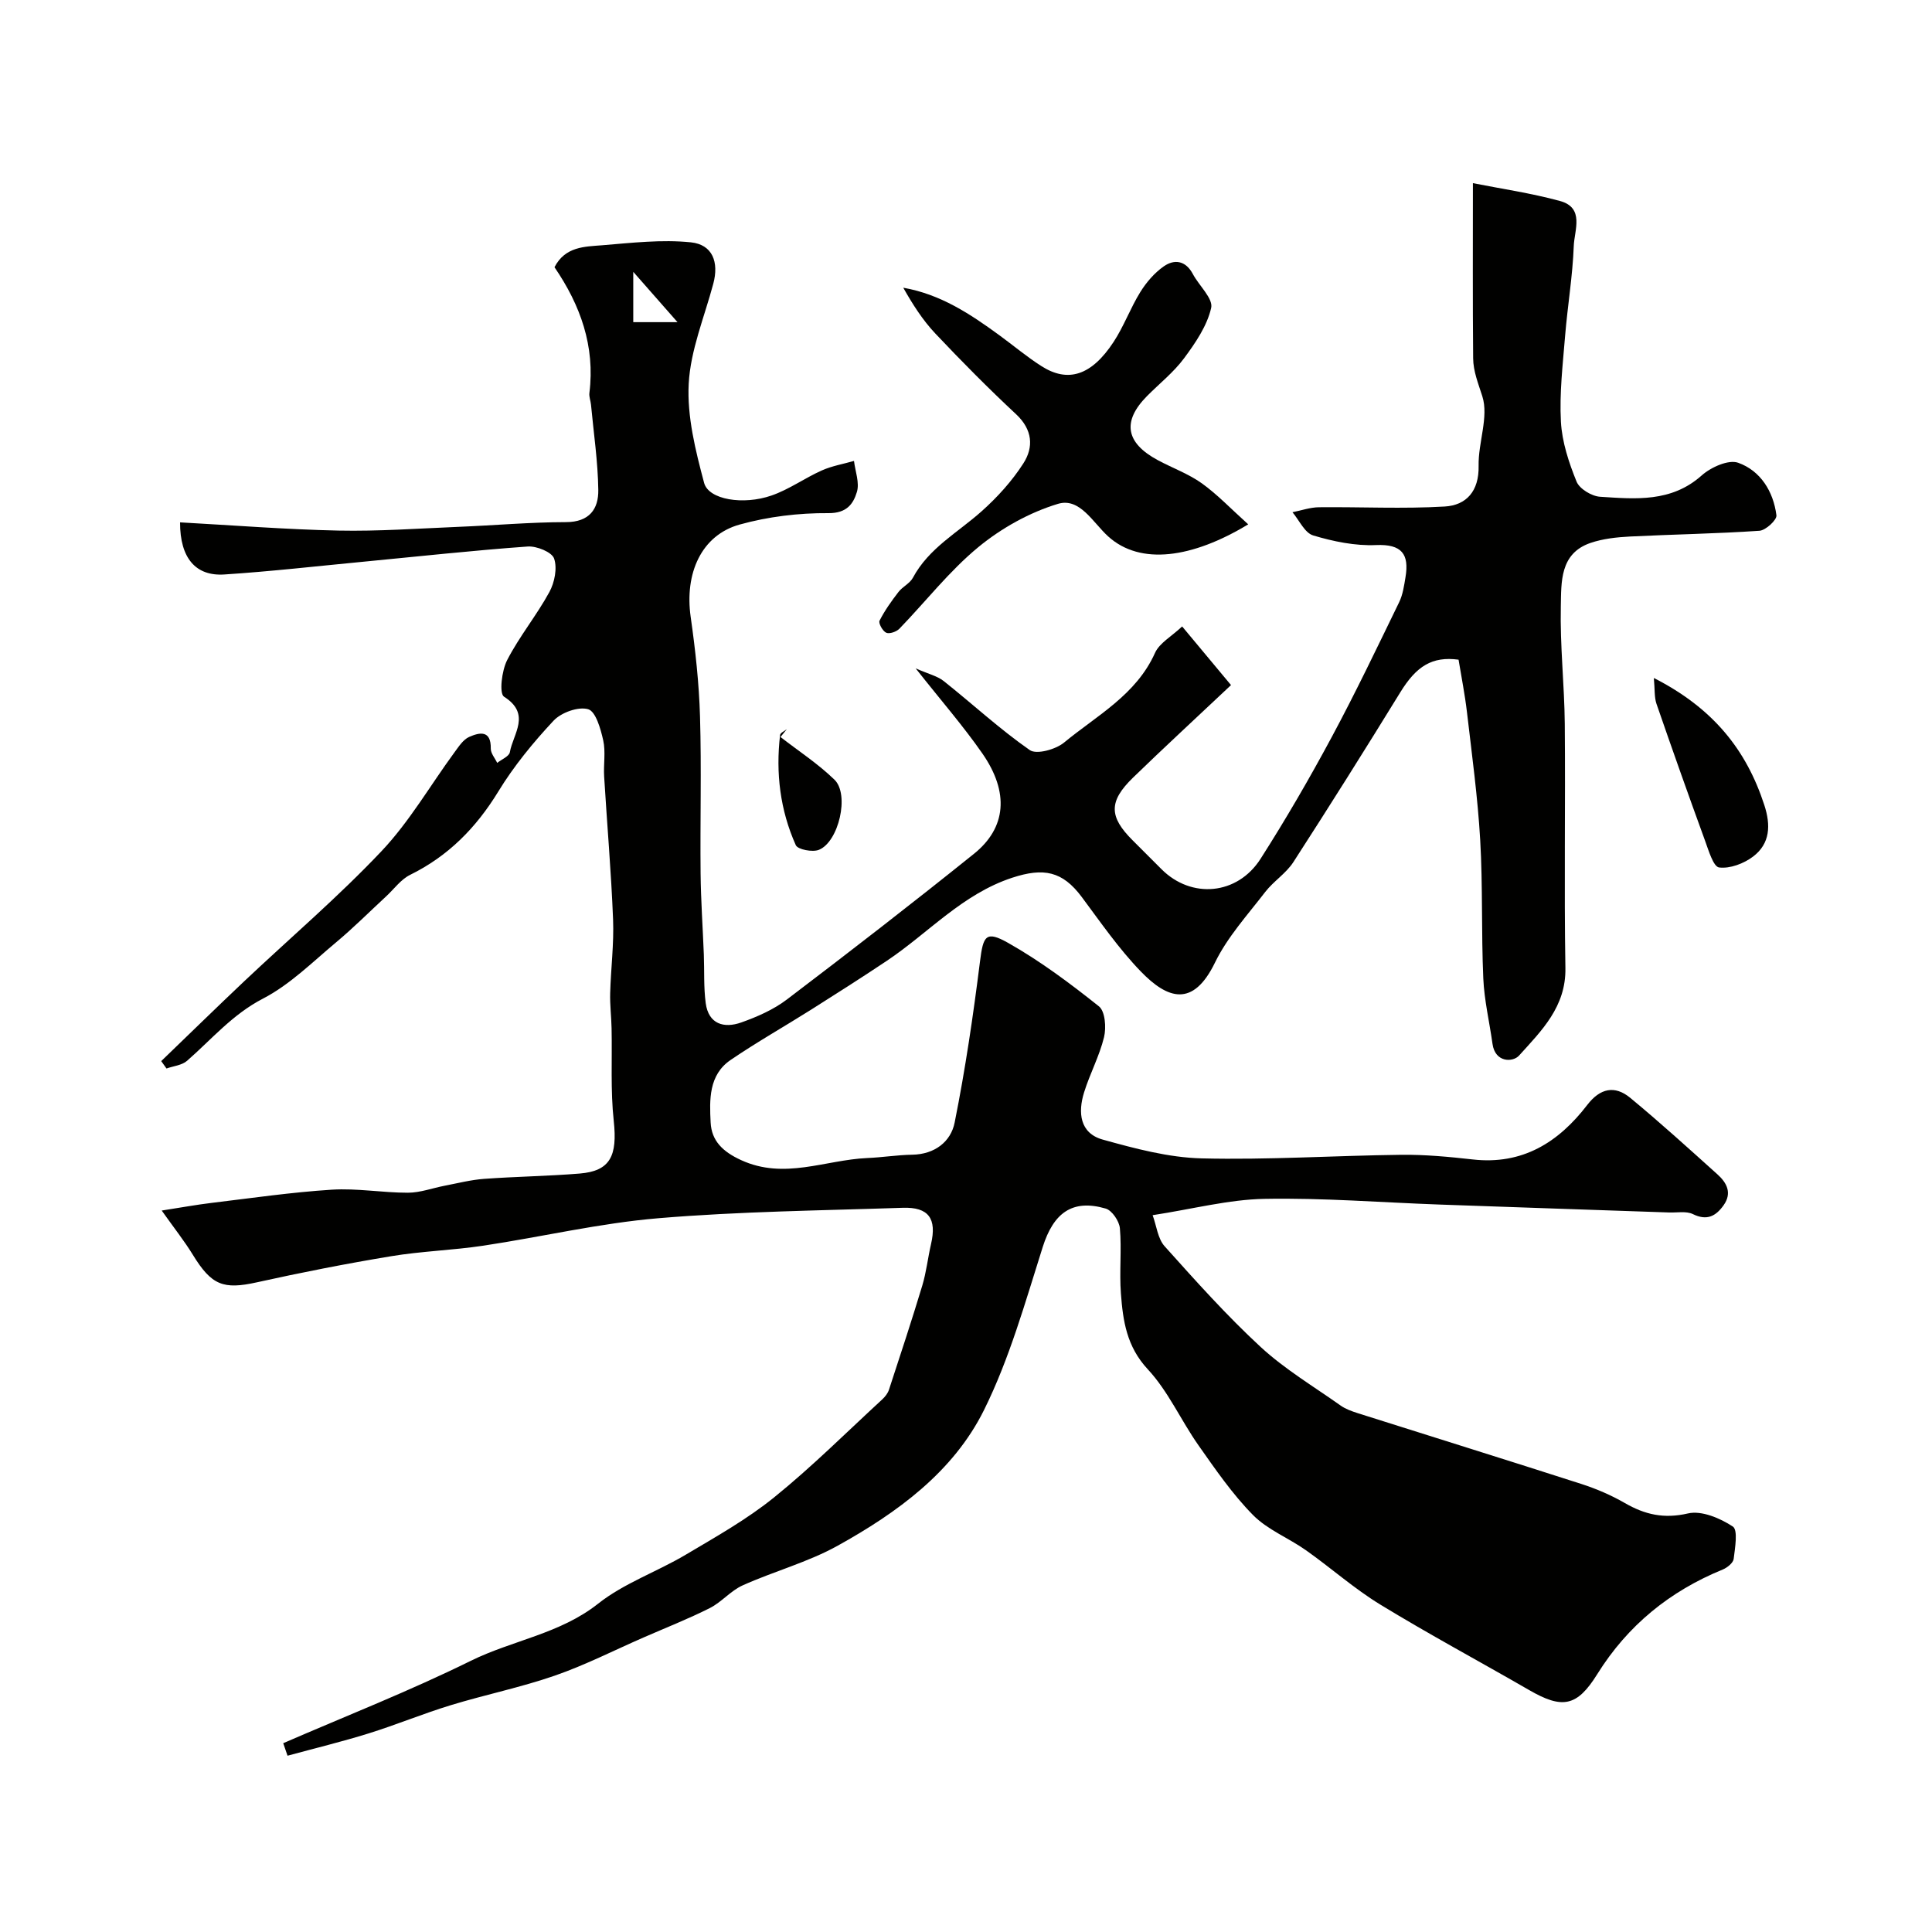 <svg enable-background="new 0 0 400 400" viewBox="0 0 400 400" xmlns="http://www.w3.org/2000/svg"><g fill="#010100"><path d="m58.64 360.91c12.97-5.63 26.16-10.8 38.82-17.05 8.65-4.27 18.46-5.57 26.38-11.84 5.34-4.23 12.14-6.58 18.09-10.11 6.27-3.72 12.71-7.34 18.35-11.9 7.82-6.32 14.98-13.47 22.39-20.29.58-.54 1.14-1.25 1.38-1.99 2.35-7.17 4.72-14.35 6.9-21.57.84-2.79 1.15-5.74 1.81-8.59 1.22-5.26-.48-7.69-5.85-7.51-16.87.57-33.79.75-50.59 2.16-12.17 1.02-24.18 3.87-36.29 5.69-6.32.95-12.77 1.13-19.07 2.18-9.3 1.54-18.57 3.36-27.77 5.4-6.95 1.54-9.39.63-13.27-5.71-1.77-2.88-3.89-5.55-6.44-9.15 4-.62 7.14-1.2 10.3-1.58 8.3-1 16.59-2.21 24.92-2.74 5.22-.33 10.51.64 15.77.63 2.54-.01 5.06-.96 7.6-1.45 2.71-.52 5.42-1.22 8.16-1.42 6.59-.48 13.2-.56 19.79-1.1 6.34-.52 7.83-3.66 7.05-10.9-.69-6.33-.31-12.78-.45-19.18-.05-2.43-.36-4.86-.29-7.28.14-5.09.8-10.19.6-15.25-.39-9.88-1.25-19.74-1.85-29.61-.15-2.49.34-5.09-.19-7.47-.53-2.37-1.54-5.97-3.11-6.44-2.03-.6-5.57.67-7.16 2.36-4.23 4.52-8.24 9.41-11.46 14.69-4.59 7.5-10.35 13.35-18.25 17.24-1.91.94-3.31 2.92-4.94 4.43-3.44 3.18-6.76 6.51-10.36 9.52-4.91 4.1-9.58 8.78-15.16 11.67-6.32 3.27-10.62 8.42-15.71 12.87-1.07.94-2.83 1.09-4.27 1.6-.36-.51-.73-1.02-1.09-1.53 5.71-5.5 11.38-11.04 17.14-16.49 9.51-8.98 19.5-17.49 28.47-26.98 5.78-6.11 10.08-13.61 15.1-20.45.88-1.19 1.8-2.65 3.05-3.2 2.11-.93 4.54-1.49 4.47 2.41-.02.98.86 1.98 1.33 2.97.91-.73 2.47-1.35 2.62-2.22.67-3.82 4.46-7.89-1.21-11.49-1.03-.66-.47-5.39.65-7.57 2.52-4.9 6.1-9.25 8.74-14.09 1.08-1.98 1.67-4.94.98-6.94-.46-1.34-3.62-2.62-5.46-2.49-11.3.81-22.56 2.05-33.84 3.13-9.66.92-19.31 2.03-28.99 2.66-5.88.38-9.17-3.35-9.15-10.79 10.97.6 21.87 1.47 32.79 1.7 8.26.17 16.54-.43 24.8-.77 7.44-.3 14.87-.97 22.3-.98 4.85 0 6.76-2.71 6.7-6.66-.08-5.89-.96-11.77-1.51-17.65-.08-.82-.43-1.65-.33-2.44 1.2-9.65-1.85-18.16-7.23-26.03 2.23-4.3 6.26-4.25 9.86-4.54 6.11-.5 12.33-1.23 18.37-.61 4.52.47 5.84 4.12 4.65 8.57-1.84 6.89-4.72 13.74-5.09 20.71-.36 6.79 1.41 13.85 3.19 20.53.93 3.48 8.11 4.65 13.96 2.61 3.64-1.26 6.88-3.62 10.43-5.2 2.09-.93 4.42-1.32 6.64-1.96.26 2.16 1.18 4.52.6 6.43-.74 2.44-2.08 4.41-5.89 4.38-6.14-.05-12.49.72-18.41 2.37-7.9 2.21-11.4 10.08-10.11 19.13.97 6.82 1.73 13.72 1.93 20.6.32 10.82.01 21.66.12 32.5.06 5.59.45 11.17.67 16.76.13 3.37-.05 6.77.39 10.09.59 4.37 3.8 5.26 7.36 4 3.3-1.17 6.67-2.65 9.44-4.75 13.04-9.9 25.98-19.92 38.74-30.17 6.72-5.4 7.31-12.73 1.76-20.74-3.95-5.69-8.53-10.94-13.83-17.65 2.66 1.17 4.49 1.58 5.81 2.63 5.97 4.74 11.59 9.95 17.82 14.29 1.39.97 5.35-.13 7.08-1.55 6.79-5.61 14.94-9.87 18.84-18.57.91-2.04 3.39-3.38 5.62-5.48 3.44 4.12 6.71 8.05 10.12 12.14-7.3 6.88-13.88 12.94-20.29 19.16-5.06 4.92-4.99 8.08-.1 12.96 2 2 4.01 4 6.01 6.01 6.16 6.16 15.68 5.38 20.5-2.17 5.23-8.19 10.12-16.62 14.72-25.18 4.93-9.17 9.42-18.58 13.97-27.94.76-1.56 1.02-3.41 1.31-5.16.8-4.78-.74-6.9-6.11-6.67-4.31.19-8.81-.74-12.99-1.99-1.76-.52-2.89-3.14-4.3-4.81 1.83-.36 3.65-1.01 5.48-1.03 8.68-.09 17.39.36 26.04-.15 4.49-.26 7.13-3.19 7.02-8.42-.1-4.84 2.13-10.13.77-14.4-.81-2.57-1.88-5.15-1.9-7.87-.11-11.9-.05-23.8-.05-36.26 5.73 1.14 11.98 2.04 18.02 3.69 5.15 1.4 2.98 6.07 2.86 9.32-.23 6.21-1.28 12.38-1.79 18.59-.48 5.92-1.19 11.89-.87 17.79.23 4.2 1.64 8.46 3.24 12.4.61 1.51 3.14 3.03 4.88 3.14 7.33.47 14.74 1.19 21.02-4.41 1.9-1.7 5.56-3.35 7.56-2.63 4.63 1.65 7.29 5.94 7.92 10.88.12.95-2.21 3.11-3.52 3.2-8.92.61-17.86.74-26.79 1.19-2.75.14-5.61.45-8.19 1.33-6.39 2.19-6.03 8.15-6.14 13.16-.18 8.09.74 16.2.82 24.3.15 16.85-.15 33.71.13 50.56.14 8.02-4.96 12.98-9.6 18.12-1.28 1.41-4.94 1.48-5.49-2.41-.63-4.53-1.71-9.03-1.91-13.57-.42-9.55-.09-19.13-.64-28.67-.51-8.81-1.71-17.59-2.73-26.36-.43-3.7-1.16-7.37-1.75-10.96-5.48-.74-8.74 1.35-12.06 6.75-7.26 11.8-14.63 23.53-22.15 35.17-1.51 2.33-4.09 3.94-5.81 6.16-3.66 4.76-7.83 9.33-10.42 14.65-4.53 9.3-9.77 7.6-15.38 1.79-4.52-4.68-8.28-10.13-12.19-15.38-4.01-5.38-7.9-6.12-14.39-4-10.34 3.39-17.37 11.46-26.01 17.23-5.15 3.44-10.38 6.77-15.62 10.08-5.55 3.5-11.28 6.74-16.69 10.43-4.55 3.1-4.37 8.24-4.13 12.94.19 3.8 2.51 6.05 6.31 7.79 8.95 4.11 17.43-.05 26.1-.43 3.12-.13 6.22-.64 9.34-.69 4.64-.08 7.98-2.69 8.77-6.66 2.21-11.03 3.85-22.2 5.25-33.37.66-5.27 1.19-6.44 5.83-3.82 6.64 3.75 12.83 8.38 18.8 13.14 1.28 1.02 1.53 4.38 1.05 6.37-.95 3.91-2.93 7.56-4.13 11.43-1.3 4.16-.91 8.45 3.86 9.78 6.69 1.86 13.62 3.72 20.49 3.89 13.75.34 27.53-.58 41.3-.74 4.93-.06 9.89.41 14.8.96 10.31 1.17 17.78-3.54 23.72-11.28 2.68-3.49 5.71-4.11 8.91-1.47 6.16 5.09 12.08 10.47 18.03 15.82 1.93 1.73 3.11 3.86 1.29 6.42-1.61 2.26-3.45 3.25-6.35 1.83-1.37-.67-3.26-.28-4.92-.34-15.85-.55-31.69-1.07-47.54-1.64-12.08-.43-24.17-1.41-36.24-1.18-7.43.14-14.83 2.1-23.16 3.38.81 2.21 1.06 4.85 2.48 6.43 6.41 7.15 12.84 14.35 19.89 20.86 5 4.61 10.97 8.17 16.56 12.13 1.02.72 2.29 1.17 3.5 1.56 15.45 4.9 30.94 9.71 46.37 14.68 3.09 1 6.14 2.31 8.95 3.93 4.17 2.41 8.11 3.31 13.09 2.16 2.81-.65 6.65.98 9.28 2.71 1.1.72.46 4.41.18 6.7-.1.83-1.33 1.82-2.26 2.2-10.97 4.49-19.69 11.56-26 21.69-4.19 6.73-7.24 7.22-14.05 3.29-10.27-5.93-20.73-11.54-30.84-17.71-5.41-3.3-10.21-7.59-15.41-11.26-3.59-2.54-7.94-4.23-10.96-7.29-4.27-4.33-7.78-9.45-11.3-14.45-3.63-5.16-6.25-11.18-10.49-15.73-4.38-4.71-5.14-10.05-5.56-15.71-.34-4.47.18-9.02-.21-13.48-.13-1.48-1.63-3.7-2.94-4.08-6.96-2.03-10.81.96-13.03 7.94-3.62 11.42-6.88 23.14-12.17 33.79-6.37 12.82-17.97 21.24-30.3 28.08-6.17 3.42-13.18 5.29-19.65 8.2-2.48 1.11-4.38 3.48-6.82 4.71-4.47 2.25-9.16 4.09-13.75 6.1-6.1 2.66-12.06 5.71-18.33 7.88-7.04 2.44-14.4 3.94-21.54 6.12-5.74 1.75-11.3 4.07-17.03 5.85-5.53 1.72-11.18 3.09-16.77 4.61-.31-.87-.6-1.73-.89-2.59zm72.47-304.63v10.42h9.16c-3.41-3.88-5.88-6.69-9.16-10.42z"/><path d="m258.43 108.56c-11.59 7.02-22.31 8.52-28.96 2.53-3.19-2.87-5.9-8.15-10.44-6.77-5.89 1.78-11.71 5.03-16.48 8.96-6.01 4.95-10.89 11.26-16.35 16.9-.61.62-2.05 1.12-2.72.82-.73-.33-1.64-1.97-1.38-2.49 1.07-2.11 2.47-4.07 3.92-5.95.85-1.1 2.36-1.77 2.99-2.95 3.29-6.14 9.29-9.35 14.22-13.75 3.25-2.9 6.29-6.25 8.64-9.91 2.17-3.37 1.92-6.99-1.49-10.18-5.77-5.38-11.33-11-16.75-16.74-2.61-2.77-4.69-6.04-6.62-9.46 7.75 1.36 13.9 5.46 19.9 9.84 2.9 2.12 5.67 4.45 8.69 6.38 5.51 3.53 10.39 1.97 14.96-5 2.13-3.25 3.47-7 5.52-10.31 1.25-2.02 2.93-3.98 4.86-5.33 2.23-1.56 4.55-1.2 6.03 1.59 1.28 2.41 4.23 5.07 3.79 7.01-.85 3.73-3.27 7.27-5.63 10.45-2.16 2.91-5.11 5.23-7.68 7.83-5.15 5.22-4.4 9.65 2.24 13.23 3.03 1.63 6.34 2.82 9.11 4.79 3.26 2.34 6.06 5.3 9.63 8.51z"/><path d="m342.41 140.37c12.34 6.28 19.17 14.94 22.87 26.3 1.36 4.16 1.23 7.98-2.32 10.67-1.91 1.45-4.78 2.54-7.03 2.26-1.19-.14-2.17-3.49-2.91-5.52-3.44-9.43-6.79-18.89-10.07-28.38-.46-1.37-.32-2.97-.54-5.33z"/><path d="m161.59 152.59c3.76 2.92 7.8 5.55 11.19 8.85 3.14 3.06.87 12.87-3.24 14.51-1.32.53-4.37-.06-4.78-.97-3.24-7.24-4.18-14.93-3.25-22.82.05-.45.92-.8 1.4-1.2-.45.54-.88 1.08-1.32 1.63z"/></g></svg>